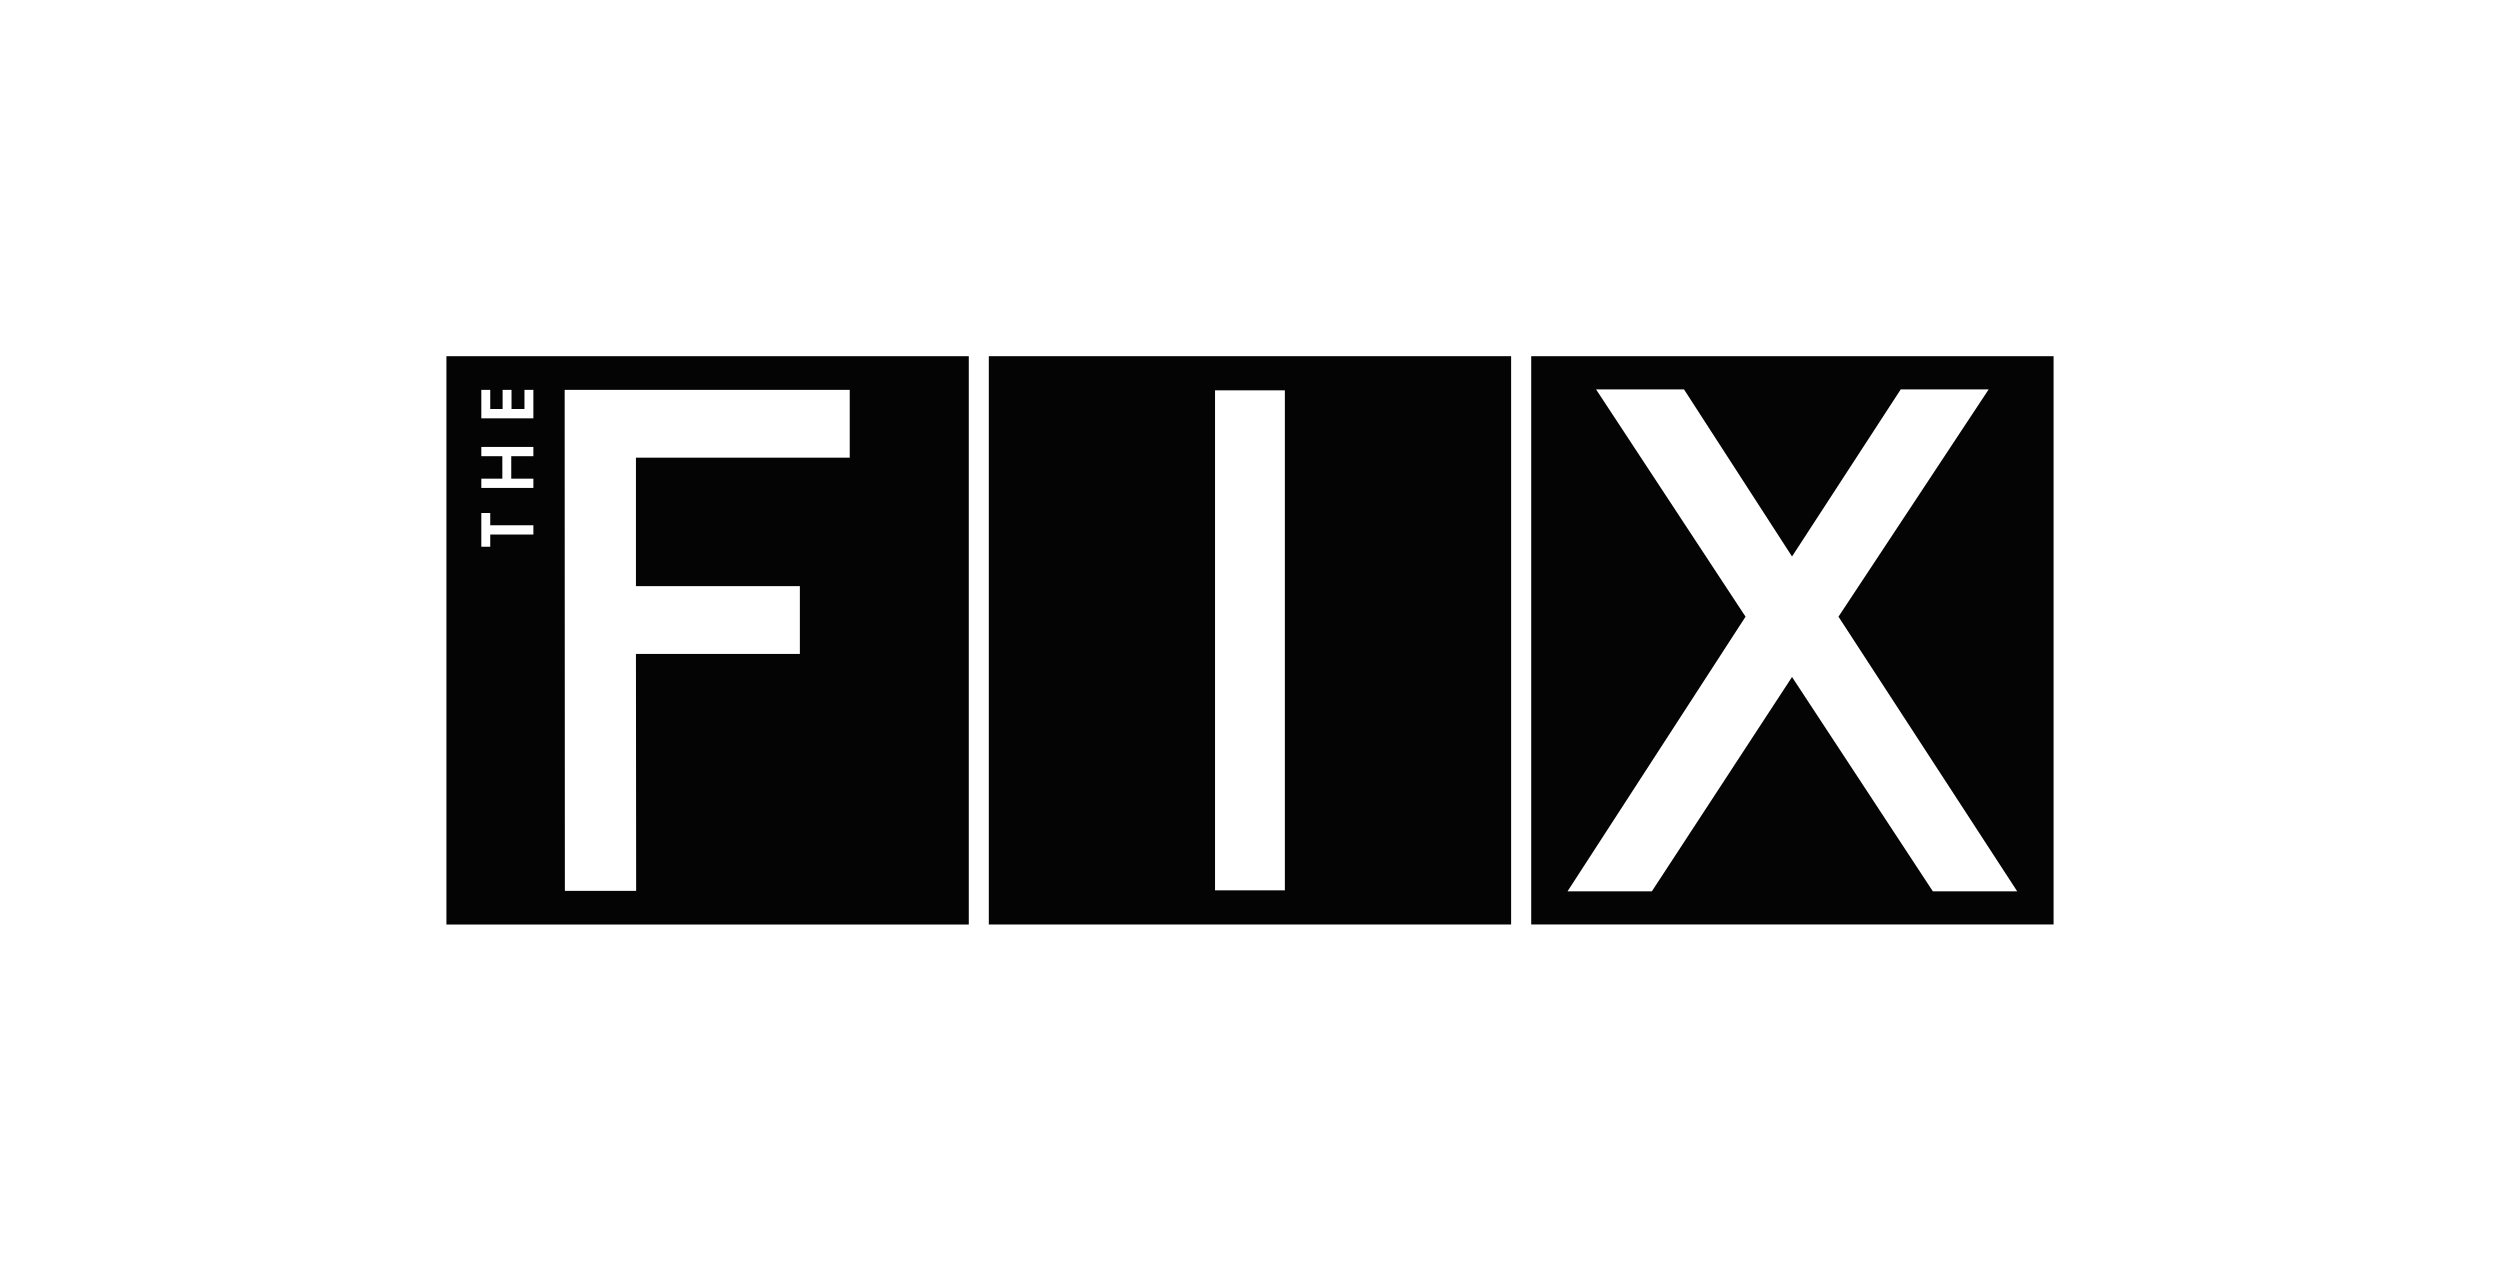 <svg width="74" height="38" viewBox="0 0 74 38" fill="none" xmlns="http://www.w3.org/2000/svg">
<path fill-rule="evenodd" clip-rule="evenodd" d="M13.214 27.367H28.676V10.543H13.214V27.367ZM16.714 11.54H25.152V13.547H18.824V17.35H23.676V19.357H18.824L18.83 26.369H16.72L16.714 11.54ZM14.247 11.541V12.382H15.788V11.541H15.524V12.107H15.141V11.541H14.877V12.107H14.511V11.541H14.247ZM14.247 13.229V13.503H14.869V14.168H14.247V14.443H15.788V14.168H15.133V13.503H15.788V13.229H14.247ZM14.247 16.184V15.185H14.511V15.548H15.788V15.822H14.511V16.184H14.247Z" fill="#040404"/>
<path fill-rule="evenodd" clip-rule="evenodd" d="M45.324 27.365H60.786V10.543H45.324V27.365ZM56.261 11.527H58.864L54.419 18.254L59.709 26.383H57.212L53.044 20.039L48.895 26.383H46.399L51.668 18.254L47.244 11.527H49.847L53.044 16.472L56.261 11.527Z" fill="#040404"/>
<path fill-rule="evenodd" clip-rule="evenodd" d="M44.729 27.365H29.269V10.543H44.729V27.365ZM38.032 11.554H35.965V26.354H38.032V11.554Z" fill="#040404"/>
</svg>
